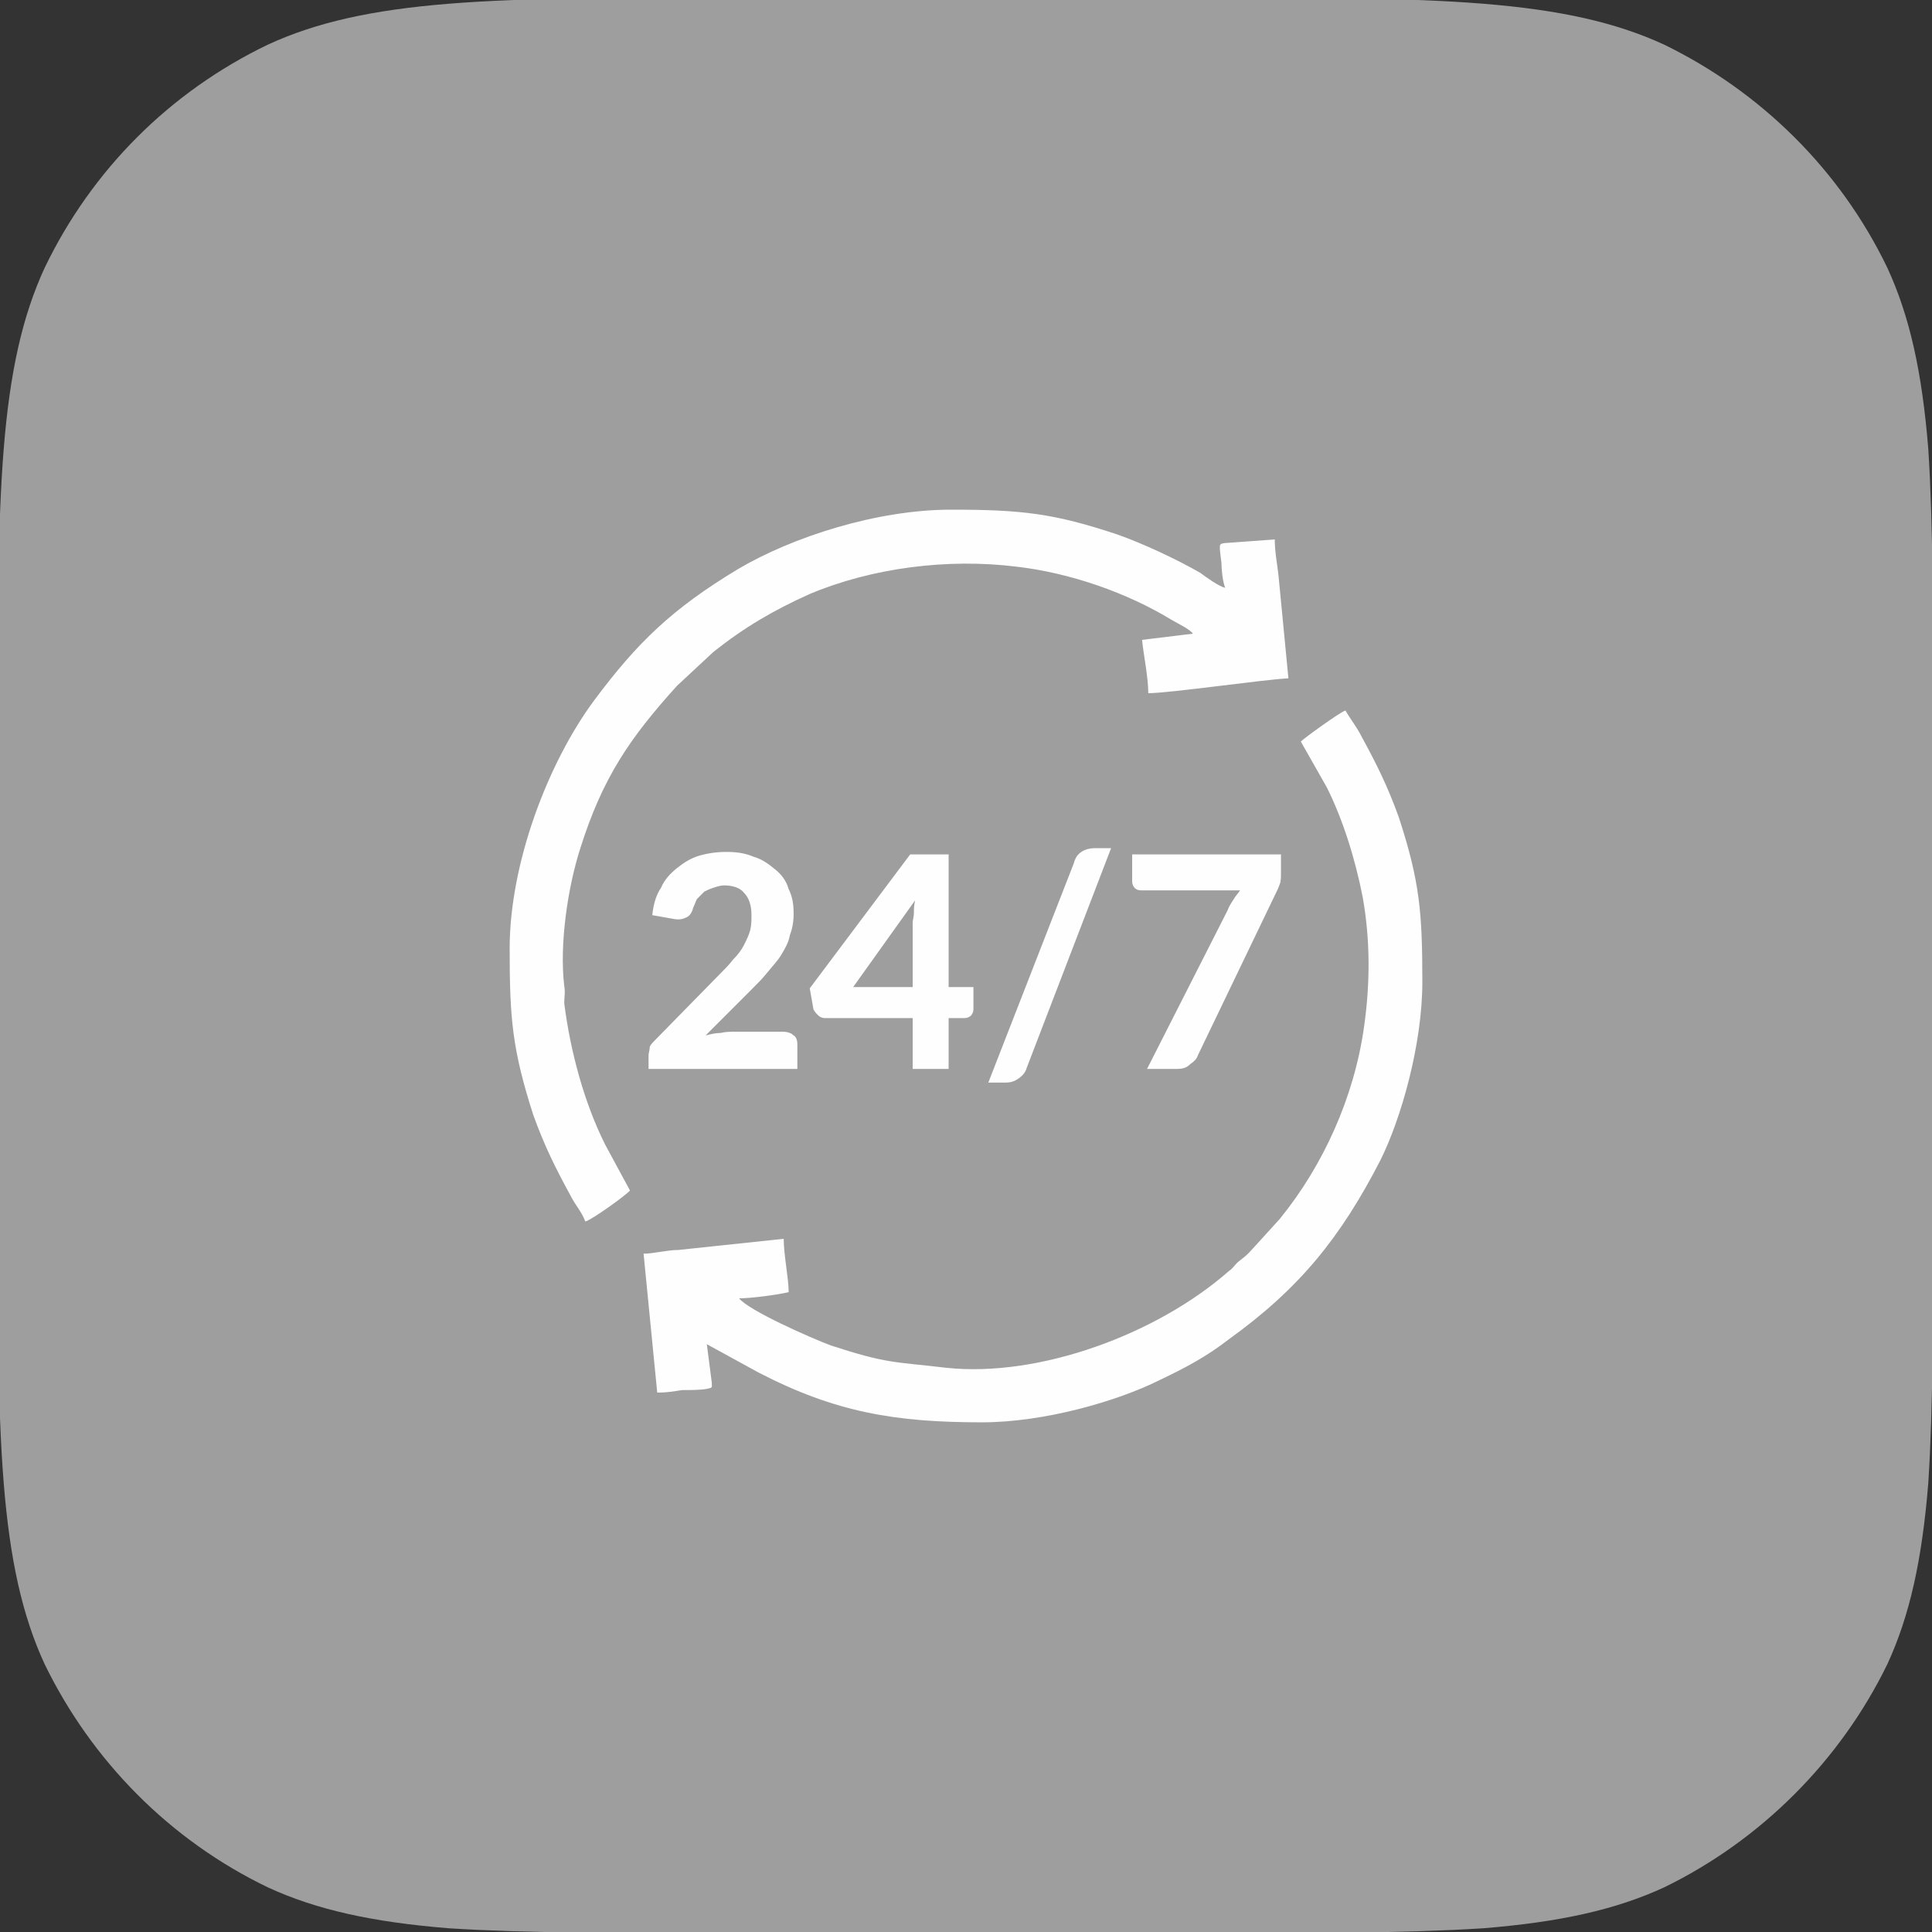 <?xml version="1.0" encoding="UTF-8"?> <!-- Creator: CorelDRAW X7 --> <svg xmlns="http://www.w3.org/2000/svg" xmlns:xlink="http://www.w3.org/1999/xlink" xml:space="preserve" width="15.579mm" height="15.579mm" style="shape-rendering:geometricPrecision; text-rendering:geometricPrecision; image-rendering:optimizeQuality; fill-rule:evenodd; clip-rule:evenodd" viewBox="0 0 1558 1558"><rect x="0" y="0" width="1558" height="1558" fill="#333333" stroke="none"/> <defs> <style type="text/css"> <![CDATA[ .fil2 {fill:#FEFEFE} .fil0 {fill:#9E9E9E} .fil1 {fill:#FEFEFE;fill-rule:nonzero} ]]> </style> </defs> <g id="Слой_x0020_1">  <path class="fil0" d="M608 -2l342 0c105,0 184,0 246,5 62,5 107,15 146,33 78,38 142,101 180,180 18,39 28,84 33,146 4,62 4,141 4,246l0 342c0,105 0,184 -4,246 -5,62 -15,107 -33,146 -38,78 -102,142 -180,180 -39,18 -84,28 -146,33 -62,4 -141,4 -246,4l-342 0c-105,0 -184,0 -246,-4 -62,-5 -107,-15 -146,-33 -79,-38 -142,-102 -180,-180 -18,-39 -28,-84 -33,-146 -5,-62 -5,-141 -5,-246l0 -342c0,-105 0,-184 5,-246 5,-62 15,-107 33,-146 38,-79 101,-142 180,-180 39,-18 84,-28 146,-33 62,-5 141,-5 246,-5z"></path> <g id="_2804802080976"> <path class="fil1" d="M631 832c4,0 7,1 9,3 2,1 3,4 3,7l0 20 -120 0 0 -11c0,-2 1,-4 1,-7 1,-2 3,-4 5,-6l51 -52c4,-4 8,-8 11,-12 4,-4 7,-8 9,-12 2,-4 4,-8 5,-12 1,-4 1,-8 1,-12 0,-8 -2,-14 -6,-18 -3,-4 -9,-6 -16,-6 -3,0 -6,1 -9,2 -3,1 -5,2 -7,3 -2,2 -4,4 -6,6 -1,2 -2,5 -3,7 -1,4 -3,7 -6,8 -2,1 -5,2 -10,1l-17 -3c1,-9 3,-16 7,-22 3,-7 8,-12 13,-16 5,-4 11,-8 18,-10 7,-2 14,-3 22,-3 8,0 15,1 22,4 7,2 12,6 17,10 5,4 9,9 11,16 3,6 4,12 4,20 0,6 -1,12 -3,17 -1,6 -4,11 -7,16 -3,5 -7,9 -11,14 -4,5 -8,9 -13,14l-37 37c4,-1 8,-2 12,-2 4,-1 8,-1 12,-1l38 0zm105 -36l0 -52c0,-2 1,-5 1,-8 0,-3 0,-6 1,-10l-50 70 48 0zm49 0l0 18c0,2 -1,4 -2,5 -1,1 -3,2 -5,2l-13 0 0 41 -29 0 0 -41 -71 0c-2,0 -4,-1 -5,-2 -2,-2 -3,-3 -4,-5l-3 -17 81 -108 31 0 0 107 20 0zm43 65c-1,4 -4,7 -7,9 -3,2 -6,3 -10,3l-14 0 69 -177c1,-4 3,-7 6,-9 3,-2 7,-3 10,-3l14 0 -68 177zm205 -172l0 14c0,4 0,8 -1,10 -1,3 -2,5 -3,7l-63 131c-1,3 -3,5 -6,7 -3,3 -6,4 -11,4l-24 0 65 -128c1,-3 3,-6 5,-9 1,-2 3,-4 5,-7l-79 0c-2,0 -4,0 -6,-2 -1,-1 -2,-3 -2,-5l0 -22 120 0z"></path> <g> <path class="fil2" d="M411 765c0,56 2,81 19,134 9,25 18,43 30,65 4,8 9,13 12,21 5,-1 34,-22 36,-25l-20 -37c-17,-34 -28,-75 -33,-114 0,-5 1,-9 0,-14 -4,-34 3,-80 13,-111 18,-57 40,-89 78,-131l29 -27c25,-20 49,-34 78,-47 50,-21 111,-29 167,-22 43,5 89,21 125,43 5,3 14,7 17,11l-41 5c1,11 5,30 5,43 17,0 93,-11 113,-12l-8 -83c-1,-9 -3,-19 -3,-29l-41 3c-4,1 -4,0 -2,16 0,5 1,15 3,20 -5,-1 -16,-9 -20,-12 -19,-11 -47,-24 -67,-31 -51,-17 -77,-20 -134,-20 -60,0 -128,22 -172,48 -53,32 -81,59 -116,106 -37,50 -68,131 -68,200z"></path> <path class="fil2" d="M1049 598l21 37c13,26 23,58 29,89 6,34 6,69 1,104 -8,57 -33,112 -68,155l-20 22c-8,9 -8,8 -14,13 -3,3 -4,5 -7,7 -58,51 -153,86 -228,78 -42,-5 -47,-3 -93,-18 -16,-6 -66,-28 -74,-38 10,0 32,-3 40,-5 0,-11 -4,-30 -4,-43l-85 9c-9,0 -20,3 -28,3l11 112c9,0 13,-1 20,-2 6,0 15,0 20,-1 5,-1 4,-1 4,-5l-4 -31 42 23c62,32 110,40 180,40 50,0 109,-17 143,-34 21,-10 38,-19 56,-33 57,-41 90,-82 122,-144 17,-34 34,-94 34,-144 0,-56 -2,-81 -19,-133 -9,-25 -18,-43 -30,-65 -4,-8 -9,-14 -13,-21 -4,1 -33,22 -36,25z"></path> </g> </g> </g> </svg> 